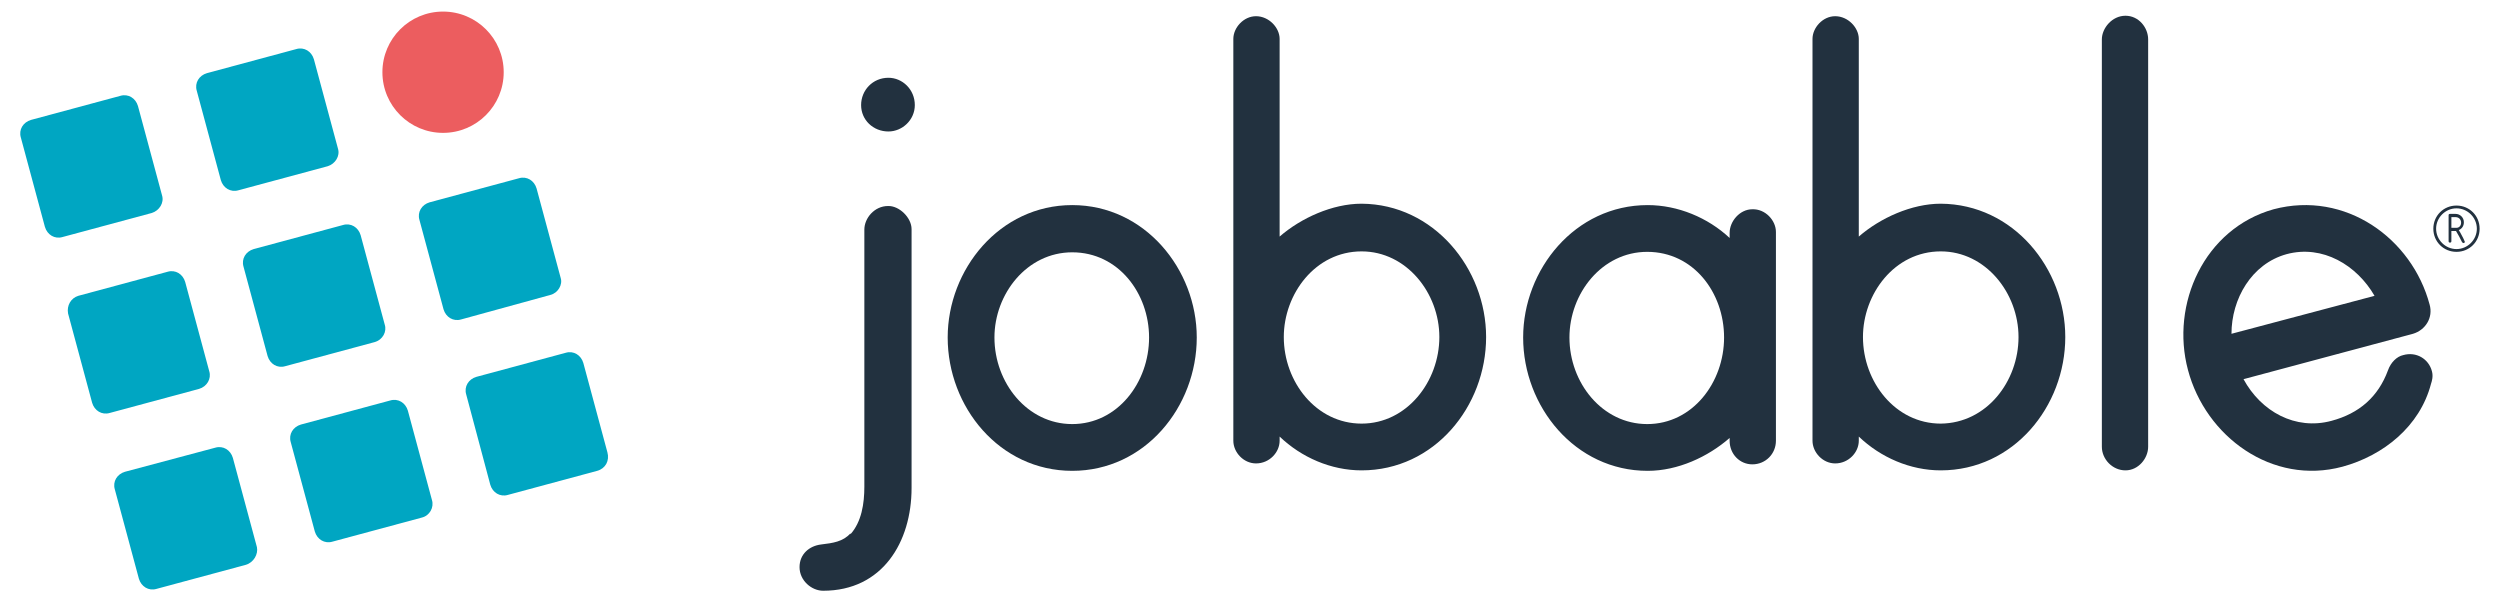 <?xml version="1.0" encoding="utf-8"?>
<!-- Generator: Adobe Illustrator 23.0.6, SVG Export Plug-In . SVG Version: 6.00 Build 0)  -->
<svg version="1.1" id="Layer_1" xmlns="http://www.w3.org/2000/svg" xmlns:xlink="http://www.w3.org/1999/xlink" x="0px" y="0px"
	 viewBox="0 0 540 130" style="enable-background:new 0 0 540 130;" xml:space="preserve">
<style type="text/css">
	.st0{fill:none;}
	.st1{fill:#00A6C2;}
	.st2{fill:#EC5D5F;}
	.st3{fill:#22313F;}
</style>
<rect class="st0" width="540" height="130"/>
<title>SVG_Logo</title>
<desc>Created with Sketch.</desc>
<g id="Page-1">
	<g id="SVG_Logo">
		<g id="Group">
			<path id="XMLID_836_" class="st1" d="M32.8,46l-19.3,5.2c-1.7,0.5-3.3-0.5-3.8-2.2L4.5,29.7C4,28,5,26.4,6.7,25.9L26,20.7
				c1.7-0.5,3.3,0.5,3.8,2.2l5.2,19.3C35.5,43.8,34.4,45.5,32.8,46z"/>
			<path id="XMLID_73_" class="st1" d="M70.8,35.9l-19.3,5.2c-1.7,0.5-3.3-0.5-3.8-2.2l-5.2-19.3c-0.5-1.7,0.5-3.3,2.2-3.8L64,10.6
				c1.7-0.5,3.3,0.5,3.8,2.2L73,32.1C73.5,33.7,72.4,35.4,70.8,35.9z"/>
			<path id="XMLID_72_" class="st1" d="M43,84l-19.3,5.2c-1.7,0.5-3.3-0.5-3.8-2.2l-5.2-19.3c-0.3-1.7,0.6-3.3,2.2-3.8l19.3-5.2
				c1.7-0.5,3.3,0.5,3.8,2.2l5.2,19.3C45.7,81.8,44.7,83.5,43,84z"/>
			<path id="XMLID_71_" class="st1" d="M80.9,73.9l-19.3,5.2c-1.7,0.5-3.3-0.5-3.8-2.2l-5.2-19.3c-0.5-1.7,0.5-3.3,2.2-3.8l19.3-5.2
				c1.7-0.5,3.3,0.5,3.8,2.2l5.2,19.3C83.6,71.6,82.7,73.4,80.9,73.9z"/>
			<path id="XMLID_70_" class="st1" d="M118.9,63.7L99.6,69c-1.7,0.5-3.3-0.5-3.8-2.2l-5.2-19.3c-0.5-1.7,0.5-3.3,2.2-3.8l19.3-5.2
				c1.7-0.5,3.3,0.5,3.8,2.2l5.2,19.3C121.6,61.5,120.5,63.3,118.9,63.7z"/>
			<path id="XMLID_69_" class="st1" d="M91.1,111.8l-19.3,5.2c-1.7,0.5-3.3-0.5-3.8-2.2l-5.2-19.3c-0.5-1.7,0.5-3.3,2.2-3.8
				l19.3-5.2c1.7-0.5,3.3,0.5,3.8,2.2l5.2,19.3C93.8,109.6,92.8,111.4,91.1,111.8z"/>
			<path id="XMLID_68_" class="st1" d="M129,101.7l-19.3,5.2c-1.7,0.5-3.3-0.5-3.8-2.2l-5.2-19.5c-0.5-1.7,0.5-3.3,2.2-3.8l19.3-5.2
				c1.7-0.5,3.3,0.5,3.8,2.2l5.2,19.3C131.7,99.5,130.8,101.2,129,101.7z"/>
			<path id="XMLID_67_" class="st1" d="M53.1,122l-19.3,5.2c-1.7,0.5-3.3-0.5-3.8-2.2l-5.2-19.3c-0.5-1.7,0.5-3.3,2.2-3.8l19.5-5.2
				c1.7-0.5,3.3,0.5,3.8,2.2l5.2,19.3C55.8,119.7,54.8,121.5,53.1,122z"/>
			<ellipse id="XMLID_66_" class="st2" cx="95.7" cy="15.6" rx="13.1" ry="13.1"/>
			<path id="XMLID_62_" class="st3" d="M196.9,49.5v55.9c0,11.7-6.3,22.2-19.1,22.2c-2.5,0-5.1-2.2-5.1-5.1c0-2.8,2.1-4.6,4.7-4.9
				c2.5-0.3,4.7-0.6,6.3-2.4v0.2c2.4-2.7,3-6.6,3-10.3V49.6c0-2.5,2.2-5.1,5.1-5.1C194.2,44.4,196.9,47,196.9,49.5z M191.9,28.4
				c-3.3,0-5.9-2.5-5.9-5.7s2.5-5.9,5.9-5.9c3,0,5.7,2.5,5.7,5.9C197.6,25.9,194.9,28.4,191.9,28.4z"/>
			<path id="XMLID_59_" class="st3" d="M258.5,72.9c0,15-11.2,28.8-26.9,28.8s-26.9-13.8-26.9-28.8c0-14.7,11.2-28.6,26.9-28.6
				S258.5,58.2,258.5,72.9z M248.2,72.9c0-9.5-6.6-18.4-16.6-18.4c-9.8,0-16.8,9-16.8,18.4c0,9.8,7.1,18.7,16.8,18.7
				C241.4,91.6,248.2,82.6,248.2,72.9z"/>
			<path id="XMLID_56_" class="st3" d="M321,72.8c0,15-11.2,28.8-26.9,28.8c-6.6,0-13-2.8-17.7-7.3v0.9c0,2.5-2.2,4.9-5.1,4.9
				c-2.7,0-4.9-2.4-4.9-4.9V8.4c0-2.4,2.2-4.9,4.9-4.9c2.8,0,5.1,2.5,5.1,4.9v42.7c4.6-4,11.4-7.1,17.7-7.1
				C309.7,44.1,321,58,321,72.8z M310.9,72.8c0-9.5-7.1-18.5-16.8-18.5c-10,0-16.8,9.2-16.8,18.5c0,9.7,7,18.7,16.8,18.7
				S310.9,82.4,310.9,72.8z"/>
			<path id="XMLID_53_" class="st3" d="M383.6,50.1v45.1c0,2.8-2.2,5.1-5.1,5.1c-2.7,0-4.9-2.2-4.9-5.1v-0.6
				c-4.7,4.1-11.2,7.1-17.7,7.1c-15.7,0-26.9-13.9-26.9-28.8c0-14.7,11.2-28.6,26.9-28.6c6.5,0,13,2.7,17.7,7.1v-1.1
				c0-2.5,2.2-5.1,4.9-5.1C381.3,45.1,383.6,47.6,383.6,50.1z M372.4,72.9c0-9.7-6.6-18.5-16.6-18.5c-9.8,0-16.8,9-16.8,18.5
				c0,9.8,7.1,18.7,16.8,18.7C365.6,91.6,372.4,82.6,372.4,72.9z"/>
			<path id="XMLID_50_" class="st3" d="M446.1,72.8c0,15-11.2,28.8-26.9,28.8c-6.6,0-13-2.8-17.7-7.3v0.9c0,2.5-2.2,4.9-5.1,4.9
				c-2.7,0-4.9-2.4-4.9-4.9V8.4c0-2.4,2.2-4.9,4.9-4.9c2.8,0,5.1,2.5,5.1,4.9v42.7c4.6-4,11.4-7.1,17.7-7.1
				C434.9,44.1,446.1,58,446.1,72.8z M436,72.8c0-9.5-7.1-18.5-16.8-18.5c-10,0-16.8,9.2-16.8,18.5c0,9.7,7,18.7,16.8,18.7
				C429.1,91.4,436,82.4,436,72.8z"/>
			<path id="XMLID_48_" class="st3" d="M464,8.5v88c0,2.5-2.1,5.1-4.9,5.1c-2.8,0-5.1-2.4-5.1-5.1v-88c0-2.4,2.2-5.1,5.1-5.1
				C462,3.4,464,6,464,8.5z"/>
			<path id="XMLID_45_" class="st3" d="M524.8,65.8c0.8,2.8-0.9,5.5-3.6,6.3l-36.6,9.8c3.8,7,11.2,11.1,19,9
				c6-1.6,10.1-5.2,12.2-10.9c0.6-1.7,1.9-3,3.3-3.3c2.8-0.8,5.5,0.8,6.2,3.5c0.3,1.1,0,2.1-0.2,2.7c-2.4,9.2-10.3,15.5-19.1,17.9
				c-15.2,4.1-29.6-6.5-33.4-20.9c-3.8-14.2,3.5-30.5,18.5-34.7C506.6,41.1,521,51.5,524.8,65.8z M512.9,63.9
				c-3.8-6.6-11.2-11.1-19-9c-7.6,2.1-11.9,9.7-11.9,17.2L512.9,63.9z"/>
			<g id="XMLID_615_">
				<g id="XMLID_620_">
					<path id="XMLID_621_" class="st3" d="M530.6,54.4c-2.8,0-5-2.2-5-5s2.2-5,5-5c2.8,0,5,2.2,5,5S533.4,54.4,530.6,54.4z
						 M530.6,45c-2.4,0-4.4,2-4.4,4.4s2,4.4,4.4,4.4c2.4,0,4.4-2,4.4-4.4S533,45,530.6,45z"/>
				</g>
				<g id="XMLID_616_">
					<path id="XMLID_617_" class="st3" d="M531.4,50.2c0.4,0.7,1,1.9,1,2c0,0.2-0.1,0.3-0.3,0.3c-0.1,0-0.2-0.1-0.3-0.2
						c-0.4-0.8-0.8-1.6-1.3-2.4c-0.1,0-0.3,0-0.5,0c-0.1,0-0.2,0-0.3,0h-0.2v2.2c0,0.2-0.1,0.3-0.3,0.3c-0.2,0-0.3-0.1-0.3-0.3v-5.6
						c0-0.2,0.1-0.3,0.3-0.3h1.2c1,0,1.8,0.8,1.8,1.8c0,0.8-0.4,1.4-1.1,1.7L531.4,50.2z M531.6,48.1c0-0.7-0.5-1.2-1.2-1.2h-0.9
						v2.3h0.9C531.1,49.3,531.6,48.8,531.6,48.1z"/>
				</g>
			</g>
		</g>
	</g>
</g>
</svg>
